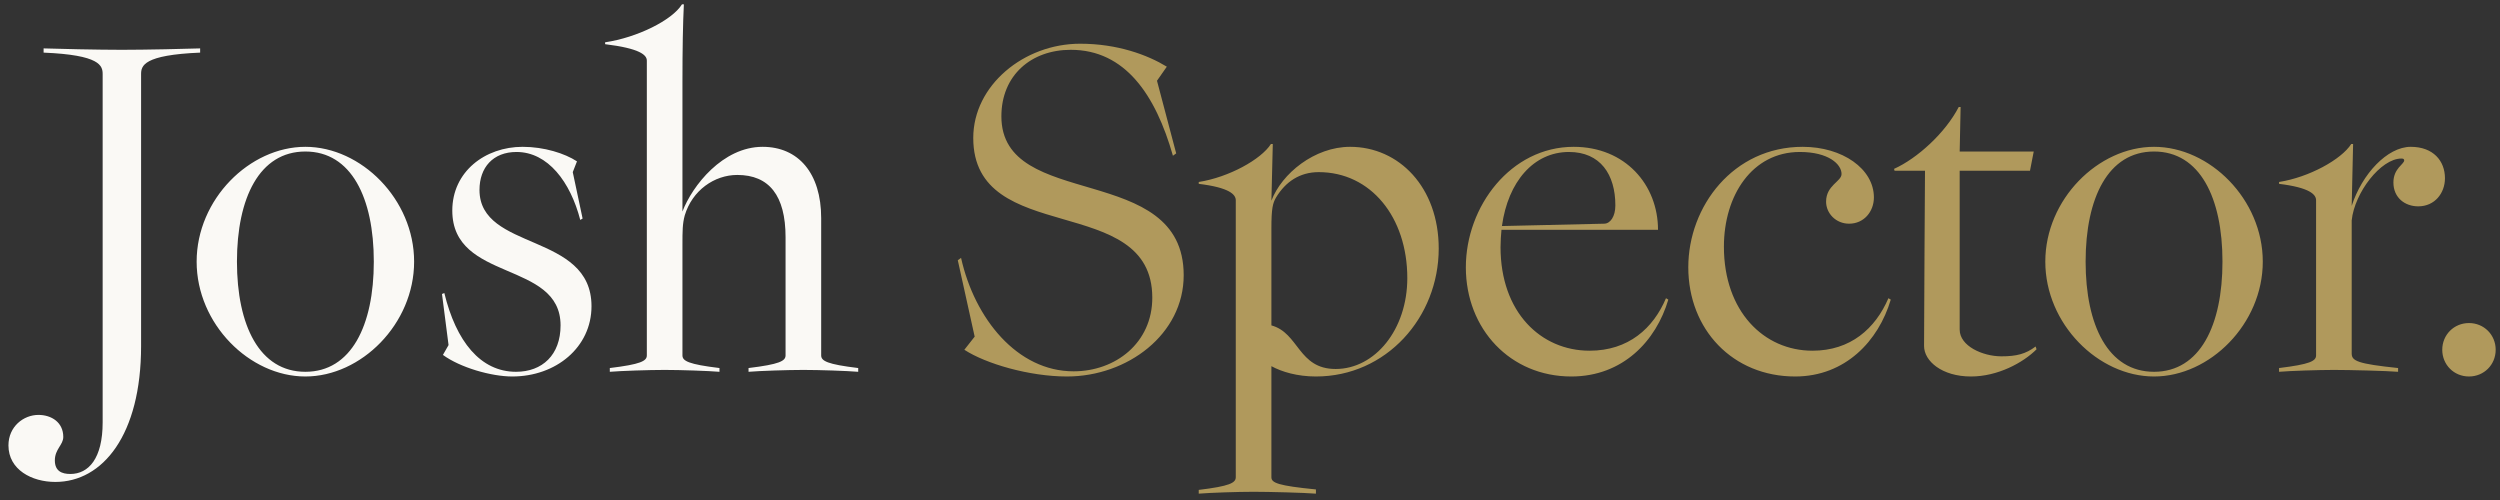 <?xml version="1.0" encoding="UTF-8"?>
<svg xmlns="http://www.w3.org/2000/svg" width="195" height="39" viewBox="0 0 195 39" fill="none">
  <rect x="0" y="0" width="195" height="39" fill="#333333" stroke="none"/>
  <path d="M8.007 5.786C8.007 5.128 7.824 4.287 3.401 4.104V3.775C4.425 3.812 7.678 3.885 9.506 3.885C11.334 3.885 14.588 3.812 15.611 3.775V4.104C11.188 4.287 11.005 5.128 11.005 5.786V26.989C11.005 33.935 8.007 37.591 4.315 37.591C2.487 37.591 0.659 36.641 0.659 34.74C0.659 33.277 1.829 32.363 2.999 32.363C4.022 32.363 4.936 32.948 4.936 34.081C4.936 34.703 4.278 35.032 4.278 35.909C4.278 36.75 4.827 36.97 5.485 36.97C6.91 36.97 8.007 35.763 8.007 32.948V5.786ZM32.301 20.409C32.301 25.271 28.17 29.366 23.819 29.366C19.469 29.366 15.338 25.271 15.338 20.409C15.338 15.547 19.469 11.452 23.819 11.452C28.17 11.452 32.301 15.547 32.301 20.409ZM18.482 20.409C18.482 25.381 20.237 29 23.819 29C27.402 29 29.157 25.381 29.157 20.409C29.157 15.437 27.402 11.818 23.819 11.818C20.237 11.818 18.482 15.437 18.482 20.409ZM40.251 29C42.299 29 43.724 27.684 43.724 25.381C43.724 20.299 35.279 22.017 35.279 16.424C35.279 13.39 37.839 11.452 40.763 11.452C42.445 11.452 44.053 11.964 45.004 12.586L44.675 13.426L45.443 17.046L45.26 17.155C44.492 14.194 42.737 11.854 40.288 11.854C38.46 11.854 37.4 13.061 37.4 14.816C37.4 19.605 46.137 18.106 46.137 23.882C46.137 27.099 43.359 29.366 39.959 29.366C38.314 29.366 35.901 28.671 34.548 27.684L34.987 26.916L34.475 22.931L34.658 22.858C35.572 26.624 37.473 29 40.251 29ZM53.231 16.497C53.999 14.487 56.375 11.452 59.482 11.452C62.261 11.452 64.052 13.499 64.052 17.009V27.721C64.052 28.159 64.527 28.415 66.94 28.707V29C66.063 28.927 63.906 28.854 62.663 28.854C61.42 28.854 59.263 28.927 58.386 29V28.707C60.798 28.415 61.274 28.159 61.274 27.721V18.508C61.274 15.254 59.994 13.646 57.508 13.646C55.717 13.646 53.999 14.852 53.414 16.79C53.231 17.448 53.231 18.033 53.231 19.093V27.721C53.231 28.159 53.706 28.415 56.119 28.707V29C55.242 28.927 53.085 28.854 51.842 28.854C50.599 28.854 48.442 28.927 47.565 29V28.707C49.977 28.415 50.453 28.159 50.453 27.721V4.726C50.453 4.287 49.904 3.775 47.199 3.446V3.3C49.685 2.934 52.427 1.582 53.194 0.339H53.341C53.268 1.838 53.231 3.739 53.231 6.407V16.497Z" fill="#FAF9F5"></path>
  <path d="M83.737 28.963C87.028 28.963 89.879 26.733 89.879 23.224C89.879 14.925 75.914 19.312 75.914 10.758C75.914 6.663 79.862 3.41 84.249 3.41C87.174 3.41 89.513 4.287 91.012 5.201L90.245 6.298L91.743 11.964L91.488 12.147C90.135 7.394 87.759 3.885 83.518 3.885C80.447 3.885 78.108 5.859 78.108 9.076C78.108 16.497 92.328 12.549 92.328 21.469C92.328 26.075 87.942 29.366 83.225 29.366C80.301 29.366 76.901 28.378 75.219 27.282L76.024 26.258L74.708 20.299L74.963 20.116C76.024 24.869 79.35 28.963 83.737 28.963ZM99.169 15.656C99.973 13.536 102.532 11.452 105.31 11.452C109.112 11.452 112.22 14.596 112.22 19.385C112.22 24.759 108.125 29.366 102.642 29.366C101.179 29.366 99.973 29 99.169 28.561V37.225C99.169 37.664 99.68 37.883 102.642 38.176V38.505C101.764 38.432 99.022 38.359 97.779 38.359C96.537 38.359 94.38 38.432 93.502 38.505V38.212C95.915 37.92 96.39 37.664 96.39 37.225V15.62C96.39 15.181 95.915 14.633 93.502 14.34V14.194C95.842 13.829 98.364 12.439 99.132 11.233H99.278L99.169 15.656ZM99.169 17.813V25.381C101.326 25.966 101.252 28.781 104.177 28.781C107.248 28.781 109.77 25.71 109.77 21.689C109.77 16.936 106.919 13.426 102.861 13.426C101.362 13.426 100.265 14.194 99.534 15.4C99.278 15.839 99.169 16.241 99.169 17.813ZM117.042 19.276C117.042 24.357 120.186 27.355 123.988 27.355C127.022 27.355 128.96 25.6 129.947 23.26L130.129 23.37C129.179 26.587 126.583 29.366 122.562 29.366C117.809 29.366 114.336 25.673 114.336 20.848C114.336 16.095 117.846 11.452 122.745 11.452C126.766 11.452 129.325 14.414 129.325 17.923H117.115C117.078 18.362 117.042 18.8 117.042 19.276ZM122.379 11.854C119.637 11.854 117.627 14.158 117.151 17.631L125.121 17.448C125.596 17.448 125.998 16.899 125.998 16.022C125.998 13.609 124.828 11.854 122.379 11.854ZM140.388 11.854C136.659 11.854 134.465 15.254 134.465 19.239C134.465 24.284 137.573 27.355 141.375 27.355C144.336 27.355 146.274 25.637 147.297 23.26L147.48 23.37C146.53 26.587 143.934 29.366 140.022 29.366C135.16 29.366 131.687 25.71 131.687 20.848C131.687 16.095 135.197 11.452 140.607 11.452C143.715 11.452 146.164 13.171 146.164 15.4C146.164 16.497 145.396 17.448 144.226 17.448C143.203 17.448 142.435 16.643 142.435 15.73C142.435 14.45 143.641 14.158 143.641 13.573C143.641 12.805 142.618 11.854 140.388 11.854ZM152.855 25.71C152.855 26.989 154.646 27.794 156.109 27.794C157.279 27.794 158.01 27.611 158.777 27.026L158.851 27.245C157.79 28.305 155.816 29.366 153.733 29.366C151.466 29.366 150.077 28.159 150.077 26.989C150.077 24.759 150.15 13.317 150.15 13.317H147.774L147.737 13.171C149.528 12.366 151.722 10.392 152.782 8.345H152.928L152.855 11.818H158.631L158.339 13.317H152.855V25.71ZM176.497 20.409C176.497 25.271 172.366 29.366 168.015 29.366C163.665 29.366 159.534 25.271 159.534 20.409C159.534 15.547 163.665 11.452 168.015 11.452C172.366 11.452 176.497 15.547 176.497 20.409ZM162.678 20.409C162.678 25.381 164.432 29 168.015 29C171.598 29 173.353 25.381 173.353 20.409C173.353 15.437 171.598 11.818 168.015 11.818C164.432 11.818 162.678 15.437 162.678 20.409ZM183.432 16.059C184.236 13.573 186.211 11.452 188.039 11.452C189.793 11.452 190.707 12.549 190.707 13.902C190.707 15.072 189.903 16.095 188.623 16.095C187.6 16.095 186.686 15.437 186.686 14.231C186.686 13.134 187.527 12.805 187.527 12.512C187.527 12.403 187.454 12.366 187.307 12.366C185.699 12.366 183.652 15.035 183.432 17.192V27.574C183.432 28.159 183.907 28.378 187.051 28.707V29C186.174 28.927 183.286 28.854 182.043 28.854C180.8 28.854 178.643 28.927 177.766 29V28.707C180.179 28.415 180.654 28.159 180.654 27.721V15.62C180.654 15.181 180.179 14.633 177.766 14.34V14.194C180.105 13.829 182.628 12.439 183.396 11.233H183.542L183.432 16.059ZM190.496 27.282C190.496 26.112 191.41 25.198 192.58 25.198C193.749 25.198 194.663 26.112 194.663 27.282C194.663 28.452 193.749 29.366 192.58 29.366C191.41 29.366 190.496 28.452 190.496 27.282Z" fill="#B0995C"></path>
</svg>
